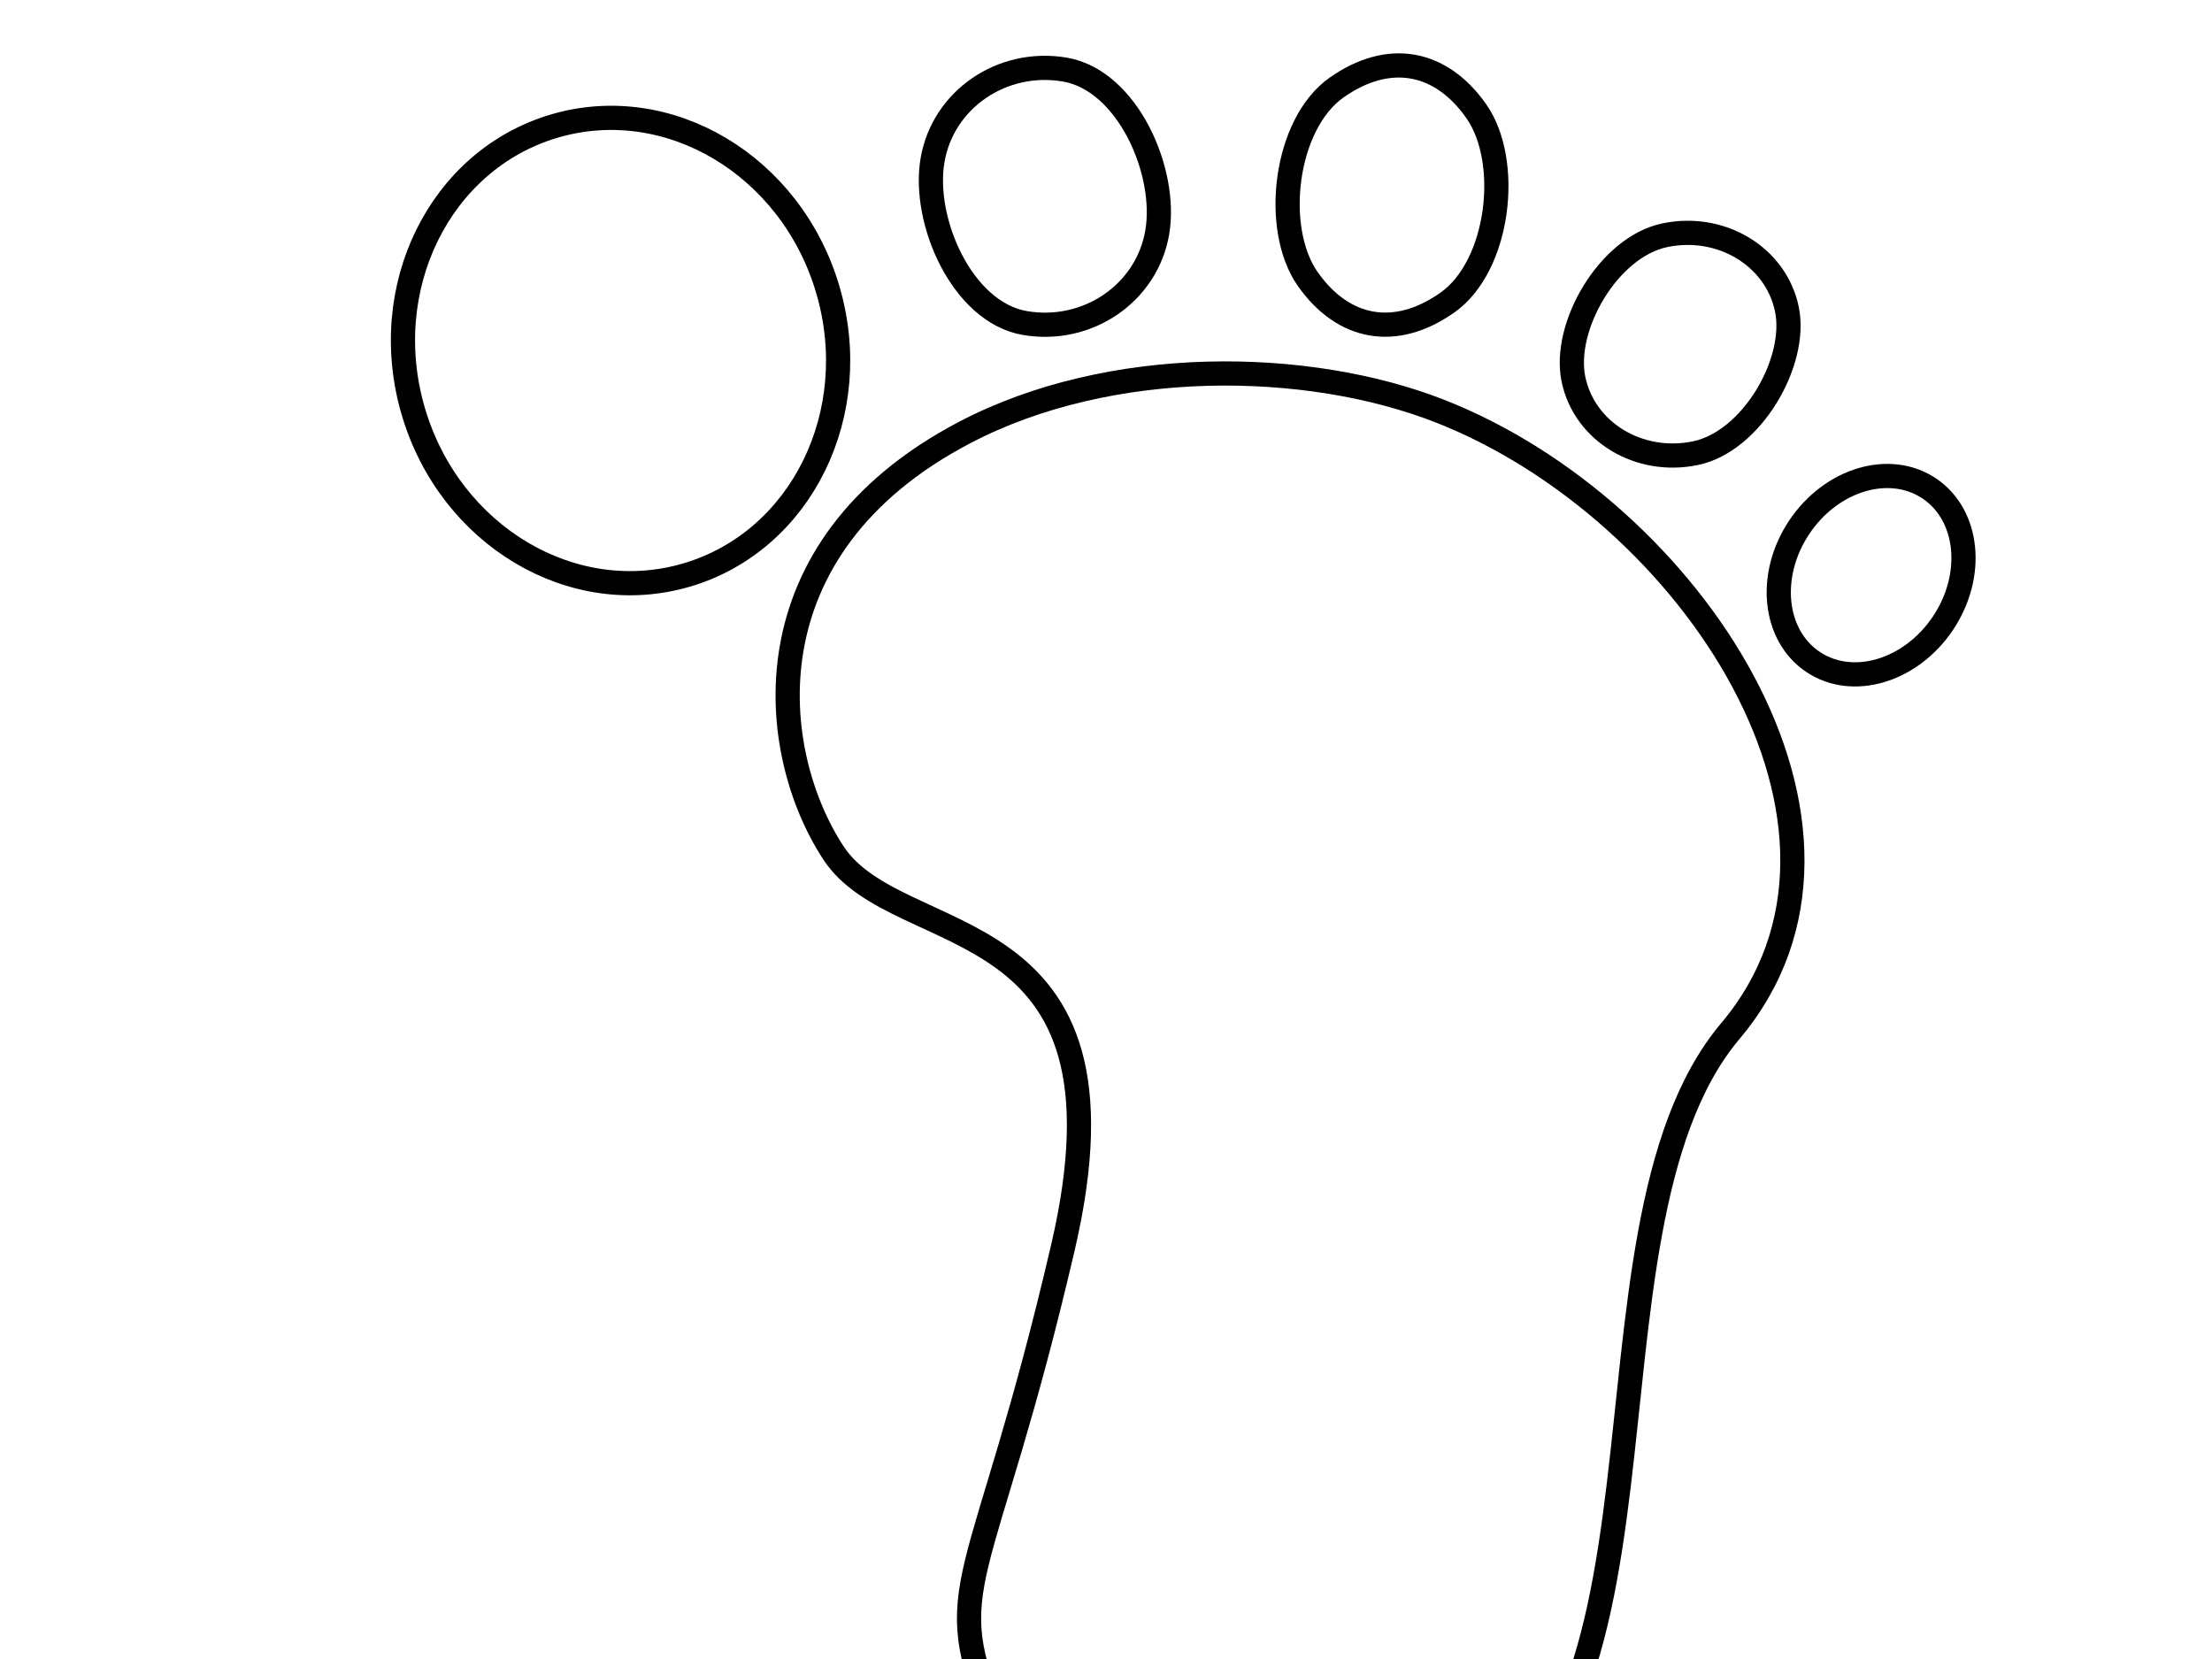 <?xml version="1.0"?><svg width="640" height="480" xmlns="http://www.w3.org/2000/svg">
 <title>hollow foot</title>
 <g>
  <title>Layer 1</title>
  <path id="svg_2" stroke-width="7" stroke="#000000" fill="none" d="m241.126,246.752c-19,-29 -25.869,-88.132 37.917,-121.583c42.259,-22.162 99.311,-21.194 137.5,-6.25c72.437,28.345 133.666,120.583 84.083,179.417c-49.583,58.834 -6.486,214.204 -90.333,235.166c-75,18.75 -104.166,5.334 -121.833,-35.083c-17.667,-40.417 -4.167,-37.583 19.083,-137.5c23.25,-99.917 -47.417,-85.167 -66.417,-114.167z"/>
  <path transform="rotate(18.031 179.544 101.418)" id="svg_3" stroke-width="7" stroke="#000000" fill="none" d="m128.065,136.862c21.207,30.8 61.446,39.899 89.876,20.324c28.431,-19.575 34.287,-60.412 13.08,-91.212c-21.207,-30.8 -61.445,-39.898 -89.876,-20.323c-28.429,19.575 -34.286,60.412 -13.08,91.211z"/>
  <path id="svg_4" stroke-width="7" stroke="#000000" fill="none" d="m296.546,93.463c18.149,3.09 35.288,-8.655 38.282,-26.236c2.995,-17.581 -8.591,-44.006 -26.739,-47.096c-18.148,-3.092 -35.288,8.655 -38.282,26.236c-2.994,17.581 8.592,44.005 26.739,47.096z"/>
  <path id="svg_5" stroke-width="7" stroke="#000000" fill="none" d="m378.401,80.768c10.276,14.576 25.334,17.381 40.38,6.774c15.046,-10.607 18.585,-40.858 8.309,-55.435c-10.276,-14.575 -25.333,-17.38 -40.38,-6.773c-15.046,10.607 -18.585,40.858 -8.309,55.434z"/>
  <path id="svg_6" stroke-width="7" stroke="#000000" fill="none" d="m455.249,109.718c3.157,15.209 18.958,24.79 35.294,21.399c16.336,-3.391 29.616,-26.455 26.459,-41.664c-3.157,-15.209 -18.958,-24.79 -35.293,-21.399c-16.335,3.391 -29.617,26.455 -26.46,41.664z"/>
  <path id="svg_7" stroke-width="7" stroke="#000000" fill="none" d="m520.611,152.496c-9.291,13.857 -7.525,31.324 3.943,39.013c11.468,7.688 28.296,2.688 37.587,-11.17c9.29,-13.857 7.524,-31.324 -3.944,-39.012c-11.468,-7.688 -28.296,-2.688 -37.586,11.169z"/>
 </g>
</svg>